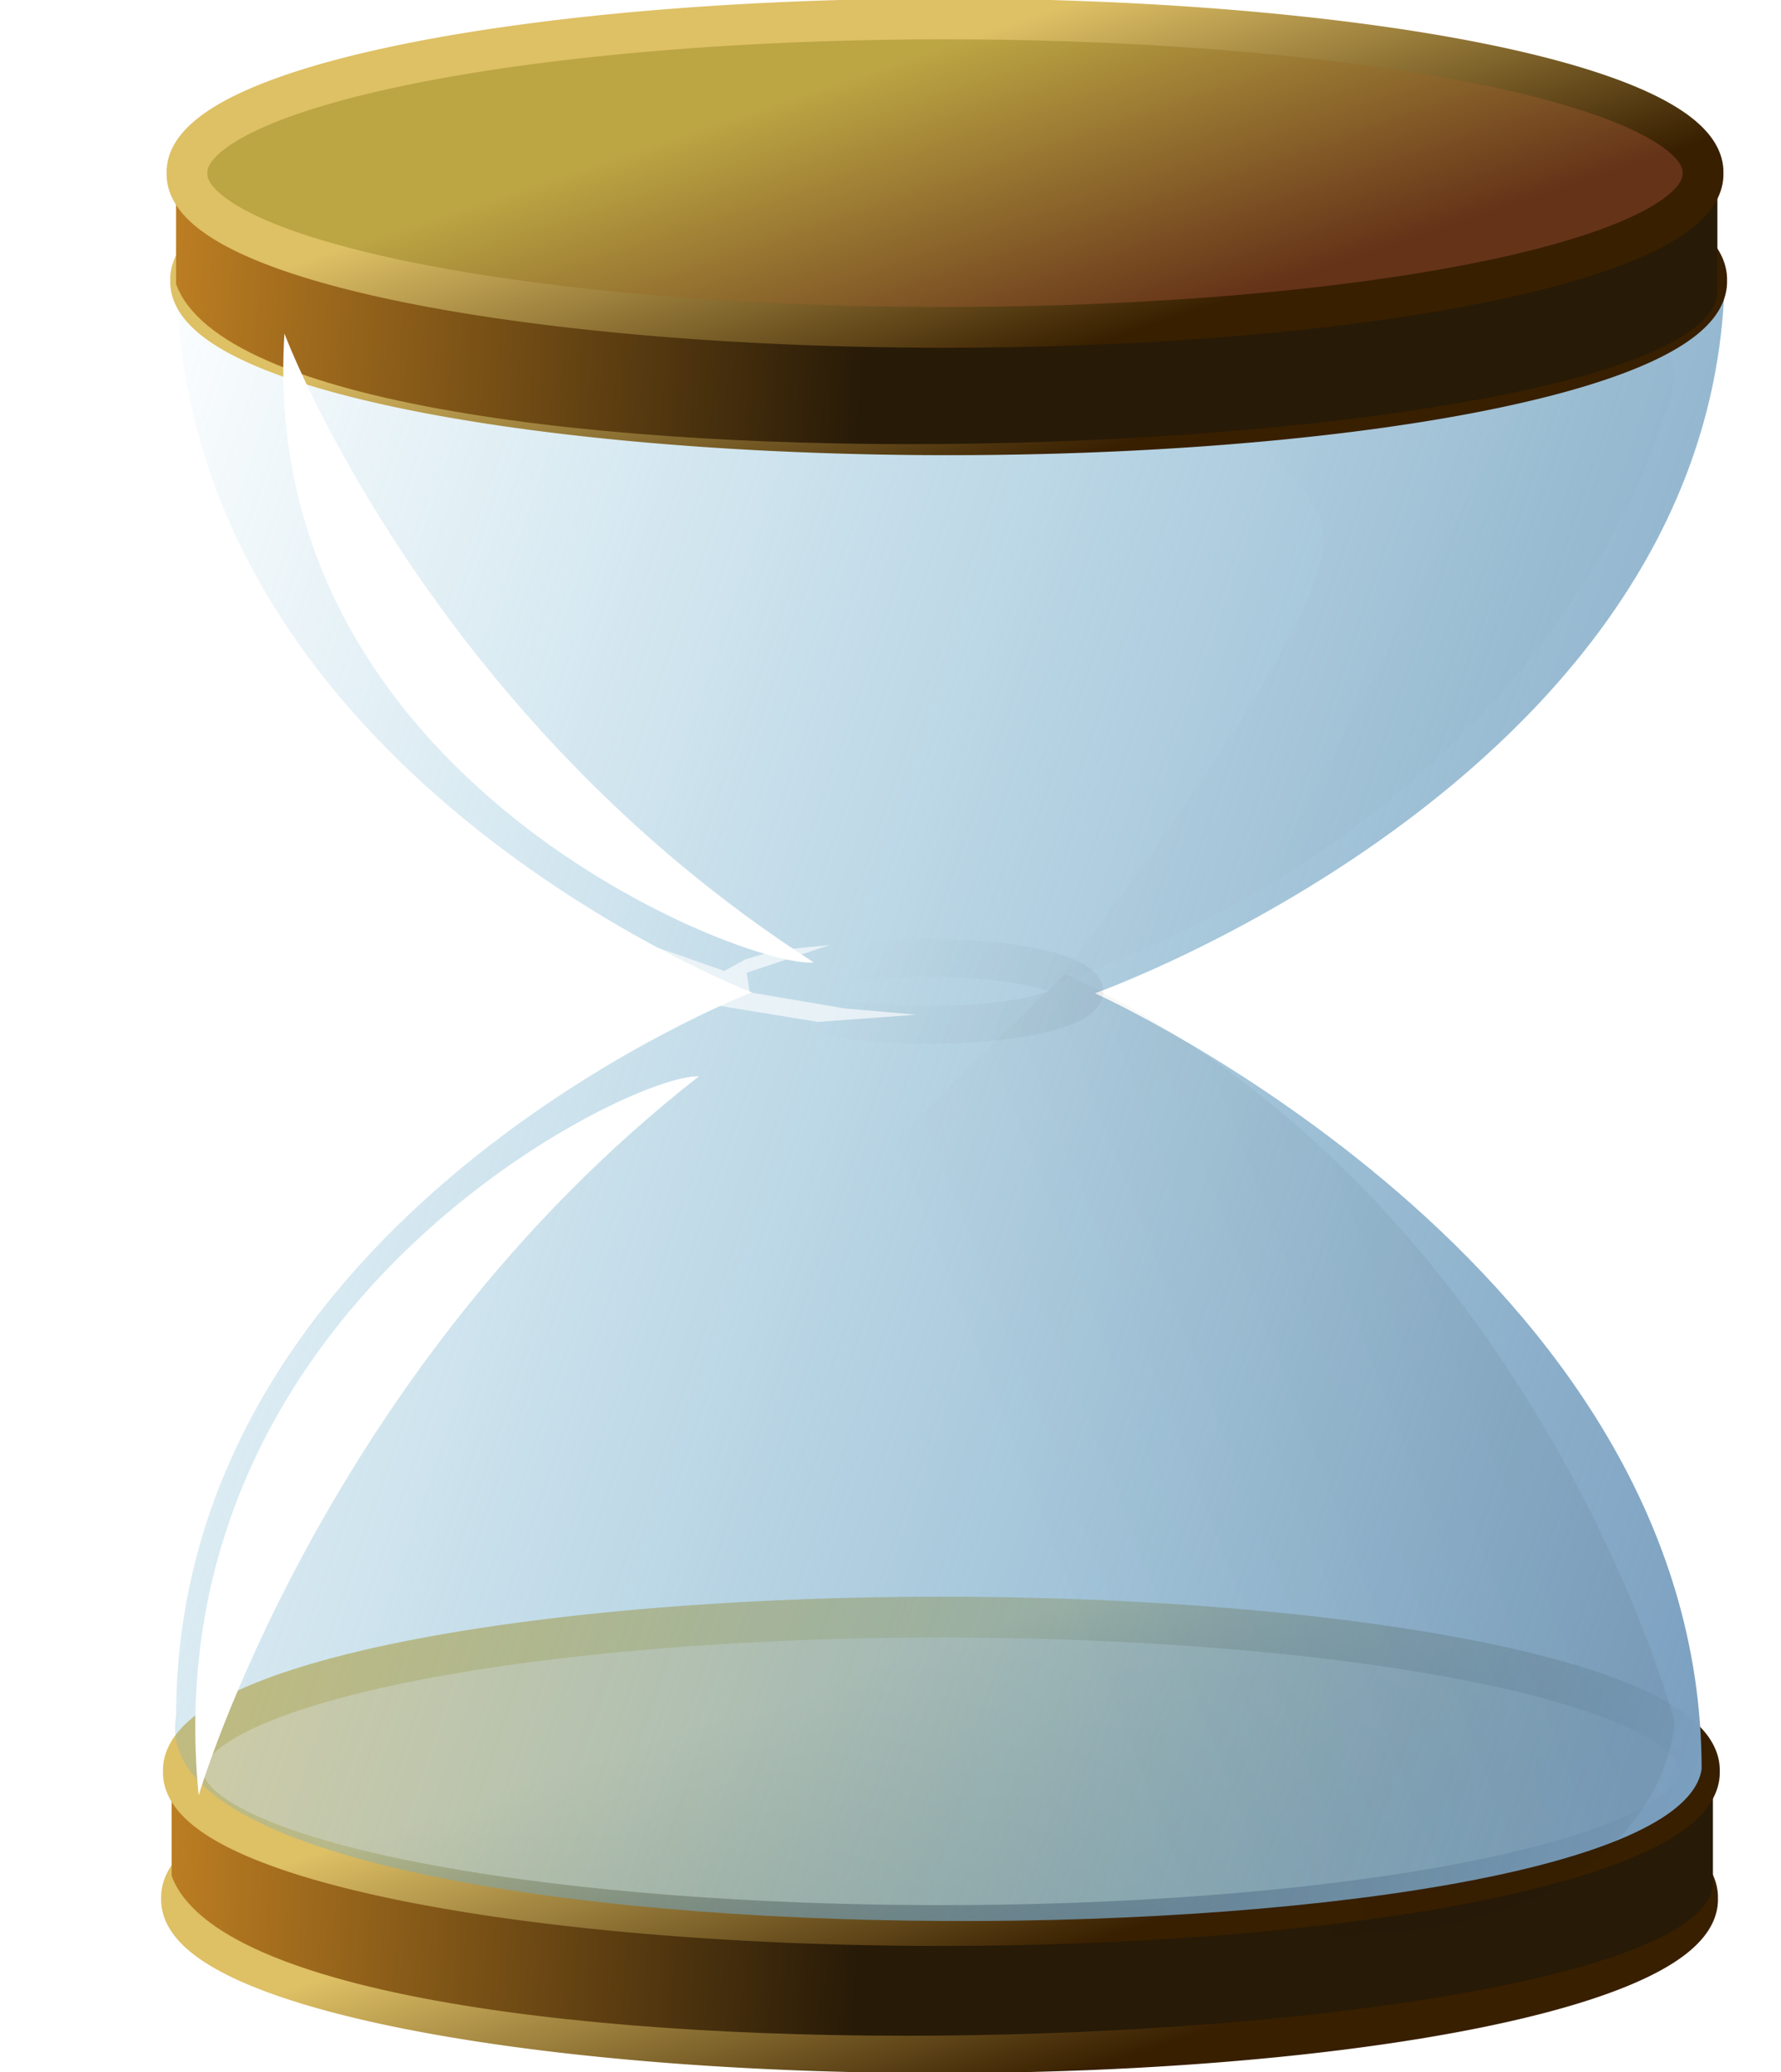 <?xml version="1.0" encoding="UTF-8" standalone="no"?>
<svg
   xmlns:dc="http://purl.org/dc/elements/1.1/"
   xmlns:cc="http://creativecommons.org/ns#"
   xmlns:rdf="http://www.w3.org/1999/02/22-rdf-syntax-ns#"
   xmlns:svg="http://www.w3.org/2000/svg"
   xmlns="http://www.w3.org/2000/svg"
   xmlns:xlink="http://www.w3.org/1999/xlink"
   xmlns:sodipodi="http://sodipodi.sourceforge.net/DTD/sodipodi-0.dtd"
   xmlns:inkscape="http://www.inkscape.org/namespaces/inkscape"
   id="svg2"
   height="1600"
   width="1375.313"
   version="1.1"
   viewBox="0 0 1375.313 1600"
   inkscape:version="0.91 r13725"
   sodipodi:docname="hourglass-966887.svg">
  <sodipodi:namedview
     pagecolor="#ffffff"
     bordercolor="#666666"
     borderopacity="1"
     objecttolerance="10"
     gridtolerance="10"
     guidetolerance="10"
     inkscape:pageopacity="0"
     inkscape:pageshadow="2"
     inkscape:window-width="640"
     inkscape:window-height="480"
     id="namedview57"
     showgrid="false"
     inkscape:zoom="0.8275"
     inkscape:cx="687.65637"
     inkscape:cy="800"
     inkscape:current-layer="svg2" />
  <defs
     id="defs4">
    <linearGradient
       id="linearGradient3766"
       y2="6.071"
       gradientUnits="userSpaceOnUse"
       x2="21.75"
       y1="13.75"
       x1="24.321">
      <stop
         id="stop3762"
         stop-color="#653318"
         offset="0" />
      <stop
         id="stop3764"
         stop-color="#bca543"
         offset="1" />
    </linearGradient>
    <linearGradient
       id="linearGradient3774"
       y2="6.071"
       gradientUnits="userSpaceOnUse"
       x2="21.75"
       y1="13.75"
       x1="24.321">
      <stop
         id="stop3770"
         stop-color="#381f00"
         offset="0" />
      <stop
         id="stop3772"
         stop-color="#dec065"
         offset="1" />
    </linearGradient>
    <linearGradient
       id="linearGradient3795"
       y2="6.071"
       gradientUnits="userSpaceOnUse"
       y1="13.75"
       x2="21.75"
       x1="24.321">
      <stop
         id="stop3828"
         stop-color="#c0ac72"
         offset="0" />
      <stop
         id="stop3830"
         stop-color="#f2d79a"
         offset="1" />
    </linearGradient>
    <linearGradient
       id="linearGradient3879"
       y2="1015.3"
       gradientUnits="userSpaceOnUse"
       x2="1.98"
       gradientTransform="matrix(0.931,0,0,0.931,2.15,72.187)"
       y1="1031.1"
       x1="47.668">
      <stop
         id="stop3875"
         stop-color="#7b9fbf"
         offset="0" />
      <stop
         id="stop3877"
         stop-color="#66b3d1"
         stop-opacity="0"
         offset="1" />
    </linearGradient>
    <linearGradient
       id="linearGradient3939"
       y2="6.603"
       gradientUnits="userSpaceOnUse"
       x2="22.768"
       gradientTransform="matrix(0.931,0,0,0.931,2.15,1005.3)"
       y1="5.621"
       x1="5.893">
      <stop
         id="stop3935"
         stop-color="#bb7d22"
         offset="0" />
      <stop
         id="stop3937"
         stop-color="#271a07"
         offset="1" />
    </linearGradient>
    <linearGradient
       id="linearGradient3956"
       y2="6.603"
       gradientUnits="userSpaceOnUse"
       y1="5.621"
       gradientTransform="matrix(0.931,0,0,0.931,2.048,1041.6)"
       x2="22.768"
       x1="5.893">
      <stop
         id="stop3935-6"
         stop-color="#bb7d22"
         offset="0" />
      <stop
         id="stop3937-2"
         stop-color="#271a07"
         offset="1" />
    </linearGradient>
    <filter
       id="filter4079-0"
       width="1.348"
       y="-0.162"
       x="-0.174"
       height="1.325"
       style="color-interpolation-filters:sRGB">
      <feGaussianBlur
         id="feGaussianBlur4081-9"
         stdDeviation="0.871" />
    </filter>
    <filter
       id="filter4225"
       height="1.34"
       width="1.129"
       y="-0.17"
       x="-0.064">
      <feGaussianBlur
         id="feGaussianBlur4227"
         stdDeviation="0.209" />
    </filter>
    <linearGradient
       id="linearGradient4235"
       y2="22.552"
       gradientUnits="userSpaceOnUse"
       x2="23.469"
       y1="24.528"
       x1="28.639">
      <stop
         id="stop4231"
         offset="0" />
      <stop
         id="stop4233"
         stop-opacity="0"
         offset="1" />
    </linearGradient>
    <filter
       id="filter4263"
       height="1.167"
       width="1.211"
       y="-0.084"
       x="-0.106">
      <feGaussianBlur
         id="feGaussianBlur4265"
         stdDeviation="0.617" />
    </filter>
    <linearGradient
       id="linearGradient4273"
       y2="38.745"
       gradientUnits="userSpaceOnUse"
       x2="27.957"
       gradientTransform="translate(-0.736,1000.4)"
       y1="34.831"
       x1="38.042">
      <stop
         id="stop4269"
         offset="0" />
      <stop
         id="stop4271"
         stop-opacity="0"
         offset="1" />
    </linearGradient>
    <filter
       id="filter4263-1"
       width="1.211"
       y="-0.084"
       x="-0.106"
       height="1.167"
       style="color-interpolation-filters:sRGB">
      <feGaussianBlur
         id="feGaussianBlur4265-9"
         stdDeviation="0.617" />
    </filter>
    <linearGradient
       id="linearGradient4292"
       y2="38.745"
       gradientUnits="userSpaceOnUse"
       y1="34.831"
       gradientTransform="translate(2.04,1007.3)"
       x2="27.957"
       x1="38.042">
      <stop
         id="stop4269-5"
         offset="0" />
      <stop
         id="stop4271-4"
         stop-opacity="0"
         offset="1" />
    </linearGradient>
    <filter
       id="filter4355"
       height="1.413"
       width="1.117"
       y="-0.206"
       x="-0.058">
      <feGaussianBlur
         id="feGaussianBlur4357"
         stdDeviation="0.152" />
    </filter>
    <filter
       id="filter4079-0-1"
       width="1.348"
       y="-0.162"
       x="-0.174"
       height="1.325"
       style="color-interpolation-filters:sRGB">
      <feGaussianBlur
         id="feGaussianBlur4081-9-9"
         stdDeviation="0.871" />
    </filter>
    <linearGradient
       inkscape:collect="always"
       xlink:href="#linearGradient3795"
       id="linearGradient4187"
       gradientUnits="userSpaceOnUse"
       x1="24.321"
       y1="13.75"
       x2="21.75"
       y2="6.071" />
    <linearGradient
       inkscape:collect="always"
       xlink:href="#linearGradient3774"
       id="linearGradient4189"
       gradientUnits="userSpaceOnUse"
       x1="24.321"
       y1="13.75"
       x2="21.75"
       y2="6.071" />
    <linearGradient
       inkscape:collect="always"
       xlink:href="#linearGradient3795"
       id="linearGradient4191"
       gradientUnits="userSpaceOnUse"
       x1="24.321"
       y1="13.75"
       x2="21.75"
       y2="6.071" />
    <linearGradient
       inkscape:collect="always"
       xlink:href="#linearGradient3774"
       id="linearGradient4193"
       gradientUnits="userSpaceOnUse"
       x1="24.321"
       y1="13.75"
       x2="21.75"
       y2="6.071" />
    <linearGradient
       inkscape:collect="always"
       xlink:href="#linearGradient3766"
       id="linearGradient4195"
       gradientUnits="userSpaceOnUse"
       x1="24.321"
       y1="13.75"
       x2="21.75"
       y2="6.071" />
    <linearGradient
       inkscape:collect="always"
       xlink:href="#linearGradient3774"
       id="linearGradient4197"
       gradientUnits="userSpaceOnUse"
       x1="24.321"
       y1="13.75"
       x2="21.75"
       y2="6.071" />
    <linearGradient
       inkscape:collect="always"
       xlink:href="#linearGradient3766"
       id="linearGradient4199"
       gradientUnits="userSpaceOnUse"
       x1="24.321"
       y1="13.75"
       x2="21.75"
       y2="6.071" />
    <linearGradient
       inkscape:collect="always"
       xlink:href="#linearGradient3774"
       id="linearGradient4201"
       gradientUnits="userSpaceOnUse"
       x1="24.321"
       y1="13.75"
       x2="21.75"
       y2="6.071" />
  </defs>
  <g
     id="layer1"
     transform="matrix(33.853,0,0,33.853,-122.492,-33976.443)">
    <path
       id="path2990-9-4"
       d="m 40,9.286 a 18.572,3.75 0 1 1 -37.143,0 18.572,3.75 0 1 1 37.143,0 z"
       transform="matrix(0.931,0,0,0.931,5.1,1038.3)"
       style="fill:url(#linearGradient4187);stroke:url(#linearGradient4189)"
       inkscape:connector-curvature="0" />
    <path
       id="path3931-6"
       d="m 7.533,1043.6 0,2.826 c 1.995,5.486 35.074,4.156 35.158,0.166 l 0,-2.992 z"
       style="fill:url(#linearGradient3956)"
       inkscape:connector-curvature="0" />
    <path
       id="path2990-9"
       d="m 40,9.286 a 18.572,3.75 0 1 1 -37.143,0 18.572,3.75 0 1 1 37.143,0 z"
       transform="matrix(0.931,0,0,0.931,5.142,1035.4)"
       style="fill:url(#linearGradient4191);stroke:url(#linearGradient4193)"
       inkscape:connector-curvature="0" />
    <path
       id="path3832-6-0"
       d="m 28.597,1026.3 c 0,0 13.837,6.225 13.837,17.694 -0.705,4.702 -35.857,4.916 -34.799,-1.196 0,-11.47 13.132,-16.519 13.132,-16.519 0,0 -13.132,-5.049 -13.132,-16.519 l 35.328,-0.038 c 0,11.47 -14.366,16.578 -14.366,16.578 z"
       style="fill:url(#linearGradient3879)"
       inkscape:connector-curvature="0" />
    <path
       id="path2990"
       d="m 40,9.286 a 18.572,3.75 0 1 1 -37.143,0 18.572,3.75 0 1 1 37.143,0 z"
       transform="matrix(0.931,0,0,0.931,5.308,1001.4)"
       style="fill:url(#linearGradient4195);stroke:url(#linearGradient4197)"
       inkscape:connector-curvature="0" />
    <path
       id="path3931"
       d="m 7.635,1007.3 0,2.826 c 1.995,5.486 35.074,4.156 35.158,0.166 l 0,-2.992 z"
       style="fill:url(#linearGradient3939)"
       inkscape:connector-curvature="0" />
    <path
       id="path2990-2"
       d="m 40,9.286 a 18.572,3.75 0 1 1 -37.143,0 18.572,3.75 0 1 1 37.143,0 z"
       transform="matrix(0.931,0,0,0.931,5.225,998.95)"
       style="fill:url(#linearGradient4199);stroke:url(#linearGradient4201)"
       inkscape:connector-curvature="0" />
    <path
       id="path4025-6"
       d="m 16.478,1021.7 c 0.195,9.763 10.641,13.125 11.996,12.879 -8.416,-4.825 -11.996,-12.879 -11.996,-12.879 z"
       transform="matrix(1.096,-0.141,-0.135,-1.142,128.02,2213.7)"
       inkscape:connector-curvature="0"
       style="fill:#ffffff;filter:url(#filter4079-0)" />
    <path
       id="path4237"
       d="m 25.907,1046.7 c 15.657,3.914 15.91,-3.788 15.91,-3.788 0,0 -3.157,-11.996 -13.89,-17.046 0,0 -8.902,8.207 -9.091,10.859 -0.189,2.652 7.071,9.975 7.071,9.975 z"
       style="opacity:0.215;fill:url(#linearGradient4273);filter:url(#filter4263)"
       inkscape:connector-curvature="0" />
    <path
       id="path4153"
       d="m 28.284,23.357 a 3.125,0.884 0 1 1 -6.25,0 3.125,0.884 0 1 1 6.25,0 z"
       transform="matrix(1.094,0,0,0.863,-2.703,1006.1)"
       style="opacity:0.215;fill:none;stroke:url(#linearGradient4235);filter:url(#filter4355)"
       inkscape:connector-curvature="0" />
    <path
       id="path4215"
       d="m 17.589,1027.9 3.036,-1.652 -2.679,-1.295 3.014,0.901 0.463,-0.284 0.664,-0.234 1.247,-0.184 -1.862,0.719 0.089,0.443 2.188,0.268 1.629,0.067 -2.232,0.268 -1.719,-0.201 -0.58,-0.067 z"
       transform="matrix(0.999,0.046,-0.046,0.999,46.391,-0.001)"
       inkscape:connector-curvature="0"
       style="opacity:0.799;fill:#ffffff;filter:url(#filter4225)" />
    <path
       id="path4237-2"
       d="m 30.83,1051.7 c 15.657,3.914 12.753,-2.778 12.753,-2.778 0,0 -2.147,-11.112 -12.879,-16.162 0,0 5.872,10.102 5.682,12.753 -0.189,2.652 -5.556,6.187 -5.556,6.187 z"
       transform="matrix(1.079,0,0,-0.803,-5.455,1855.4)"
       style="opacity:0.111;fill:url(#linearGradient4292);filter:url(#filter4263-1)"
       inkscape:connector-curvature="0" />
    <path
       id="path4025-6-3"
       d="m 16.478,1021.7 c 0.195,9.763 10.641,13.125 11.996,12.879 -8.416,-4.825 -11.996,-12.879 -11.996,-12.879 z"
       transform="matrix(1.101,0.078,-0.088,1.041,81.874,-53.621)"
       inkscape:connector-curvature="0"
       style="fill:#ffffff;filter:url(#filter4079-0-1)" />
  </g>
</svg>
